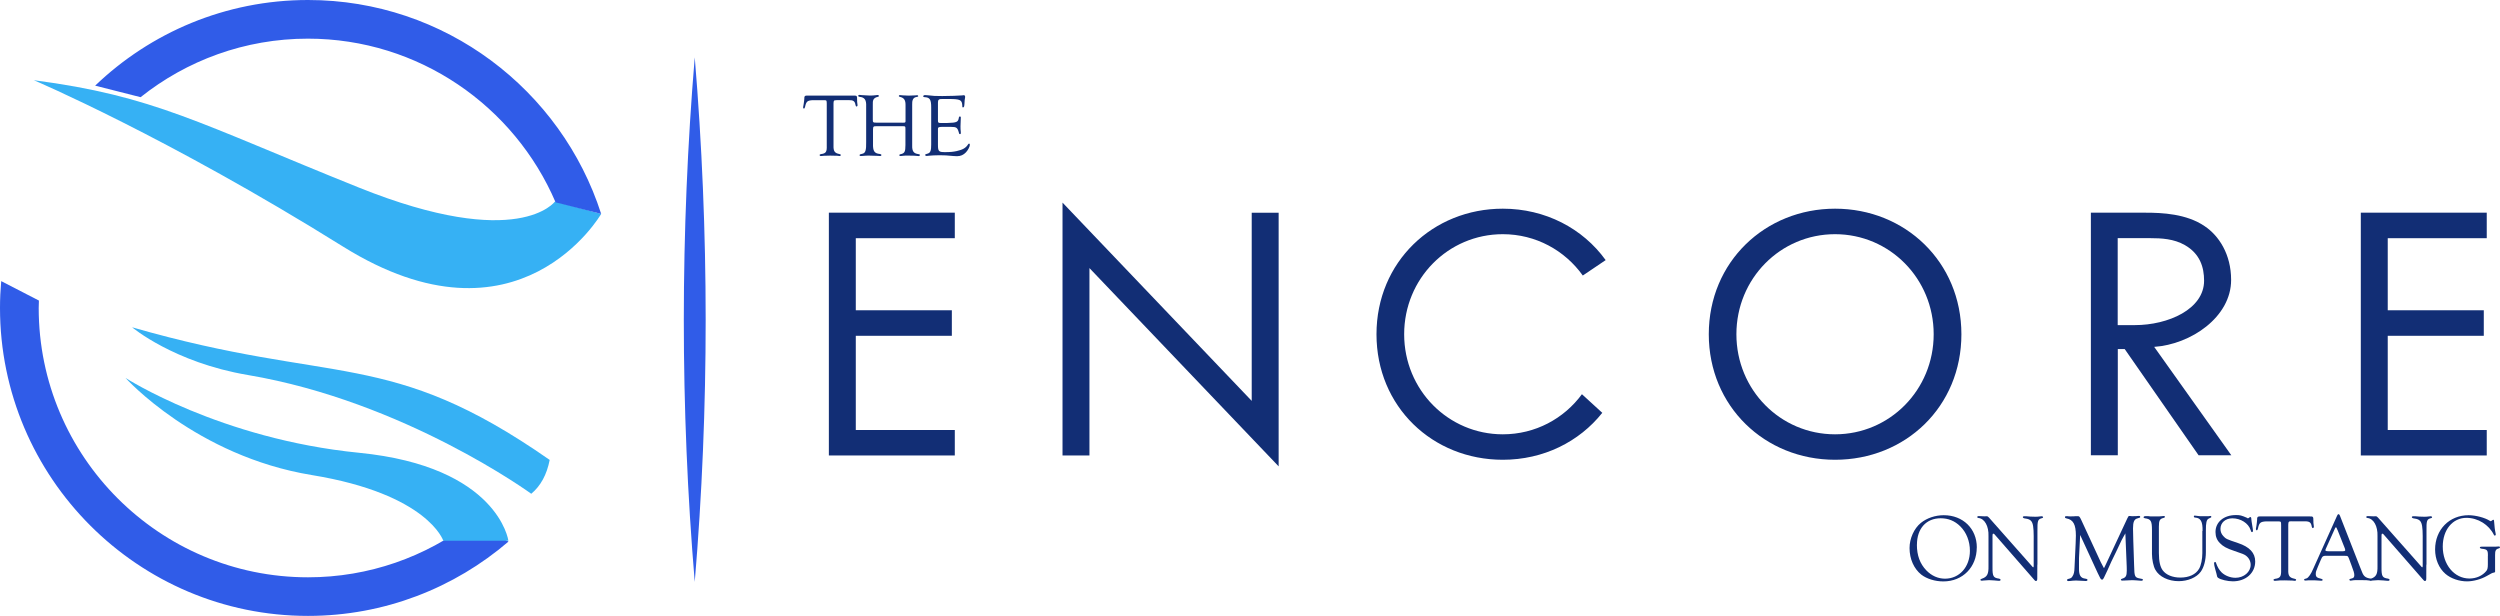 <?xml version="1.0" encoding="UTF-8"?>
<svg id="Layer_1" data-name="Layer 1" xmlns="http://www.w3.org/2000/svg" viewBox="0 0 473.45 116.64">
  <defs>
    <style>
      .cls-1 {
        fill: #36b1f4;
      }

      .cls-1, .cls-2, .cls-3 {
        stroke-width: 0px;
      }

      .cls-2 {
        fill: #305ce8;
      }

      .cls-3 {
        fill: #122e75;
      }
    </style>
  </defs>
  <path class="cls-1" d="m105.14,38.12s-6.83,9.59-37.2-2.61C37.59,23.32,29.19,18.17,6.41,15.19c0,0,25.21,10.7,58.54,31.5,33.34,20.8,48.9-6.18,48.9-6.18l-8.71-2.38h0Z"/>
  <path class="cls-1" d="m24.98,61.97c38.59,11.13,48.53,3.8,79.12,25.13-.54,2.77-1.7,4.92-3.49,6.41,0,0-23.98-17.48-53.67-22.49-14.03-2.37-21.95-9.06-21.95-9.06h0Z"/>
  <g>
    <path class="cls-2" d="m26.63,18.4c8.71-6.93,19.72-11.08,31.68-11.08,21.02,0,39.12,12.8,46.91,31l8.63,2.19C106.31,17.03,84.27,0,58.33,0c-15.62,0-29.84,6.18-40.31,16.22l8.63,2.19h-.01Z"/>
    <path class="cls-2" d="m89.17,98.91c-8.58,6.53-19.26,10.42-30.84,10.42-28.12,0-51-22.87-51-51,0-.47.03-.95.04-1.41L.23,53.24c-.15,1.68-.23,3.37-.23,5.07,0,32.15,26.16,58.33,58.33,58.33,14.49,0,27.76-5.32,37.97-14.08l-7.12-3.65h-.01Z"/>
  </g>
  <path class="cls-2" d="m131.57,10.86c2.75,33.01,2.77,66.33,0,99.34-2.77-33.01-2.75-66.33,0-99.34h0Z"/>
  <path class="cls-1" d="m96.28,102.4s-1.91-14.04-28.26-16.65-44.25-14.18-44.25-14.18c0,0,13.3,14.8,35.3,18.4,21.99,3.6,24.88,12.43,24.88,12.43h12.32Z"/>
  <g>
    <path class="cls-3" d="m158.4,18.98c-.47-.01-.54.07-.55.6v7.99c-.03,1.07.22,1.42,1.1,1.6.2.05.28.09.28.19s-.11.19-.22.19c-.08,0-.22-.01-.42-.05-.18-.01-.28-.01-1.37-.03-.99.01-1,.01-1.19.03-.28.03-.51.05-.55.05-.15,0-.26-.07-.26-.18s.08-.15.27-.19c.92-.12,1.12-.41,1.08-1.58v-7.95c-.01-.65-.01-.66-.49-.68h-2.2c-1,.07-1.19.24-1.42,1.27-.05.22-.12.32-.22.32-.08,0-.15-.09-.15-.24,0-.07.03-.27.11-.62.05-.35.12-.83.12-.99-.01-.47.07-.6.45-.61h8.9c.62,0,.65.01.65.85,0,.22,0,.41.03.54.04.19.05.35.05.42,0,.14-.08.26-.19.26-.08,0-.14-.08-.19-.26-.12-.76-.41-.96-1.27-.95h-2.35Z"/>
    <path class="cls-3" d="m170.94,23.24c.53.01.58-.03.55-.6v-2.6c.03-1.06-.24-1.49-1.03-1.69-.18-.03-.24-.08-.24-.19,0-.08.08-.15.2-.15s.32.01.55.05c.18.01.93.05,1.14.05.35,0,1.15-.03,1.27-.05.14-.01.26-.03.31-.03.12,0,.2.07.2.15,0,.12-.01.14-.53.24-.45.15-.65.62-.61,1.41v7.71c-.03,1.1.27,1.53,1.19,1.65.19.01.27.07.27.18s-.12.19-.26.19c-.07,0-.22-.01-.41-.04-.2-.03-.34-.03-1.49-.05h-.58c-.18.03-.35.03-.39.03l-.51.05h-.05c-.14,0-.2-.05-.2-.15,0-.12.07-.18.27-.2.73-.18.88-.47.88-1.74v-3.03c0-.51-.01-.53-.58-.53h-4.84c-.65,0-.69.04-.72.58v2.69c-.04,1.43.24,1.88,1.27,1.99.2.03.32.09.32.2s-.11.19-.24.19c-.08,0-.24-.01-.41-.03-.11-.01-1.14-.05-1.68-.05-.27,0-.88.01-1.07.05-.24.01-.46.03-.53.03-.14,0-.2-.05-.2-.15,0-.15.04-.18.62-.31.49-.15.65-.69.62-2.19v-6.75c.05-1.23-.27-1.72-1.26-1.81-.15-.03-.24-.08-.24-.19s.08-.18.22-.18c.11,0,.27.01.49.05.11.01,1.37.08,1.53.08.27,0,.87-.03,1.08-.07.15-.01.27-.04.35-.04.14,0,.24.08.24.18,0,.12-.03.14-.53.27-.51.24-.66.55-.62,1.42v2.71c-.01.62.03.66.72.66h4.91Z"/>
    <path class="cls-3" d="m177.63,22.75c-.01.47.05.54.49.54h1.27c1.83-.05,2.08-.18,2.2-1.03.03-.14.08-.2.19-.2.12,0,.18.05.18.22,0,.01,0,.12-.01.19-.03.73-.05,1-.05,1.47,0,.38.01.66.05,1,.01.11.01.2.01.26,0,.14-.05.2-.15.2-.15,0-.19-.07-.26-.42-.24-.81-.45-.95-1.42-.95h-1.81c-.54,0-.72.11-.69.41v3.03c.01,1.2.15,1.34,1.35,1.34.95,0,1.54-.05,2.2-.2,1.15-.26,1.72-.58,2.15-1.26.07-.12.12-.15.2-.15s.14.07.14.22c0,.35-.34,1-.74,1.43-.46.49-1,.73-1.69.73-.14,0-.41-.01-.65-.03-1.22-.12-1.81-.15-2.61-.15-.69,0-1.79.05-2.06.09-.2.03-.34.05-.45.05-.12,0-.26-.08-.26-.19,0-.12.07-.15.53-.28.47-.15.62-.6.61-1.69v-6.98c.01-1.54-.24-1.96-1.27-2-.18-.01-.24-.07-.24-.15,0-.15.14-.24.35-.24.18,0,.35.01.58.04.89.12,1.41.14,2.68.14,1.12,0,3.37-.07,3.73-.12.14-.01.26-.04.32-.04.18,0,.27.11.27.24v.2c-.05.19-.11.69-.12,1.14-.03.54-.08.73-.27.73-.14,0-.15-.05-.15-.47-.07-.95-.45-1.12-2.49-1.12h-1.3c-.62-.03-.83.15-.81.69v3.33h-.01Z"/>
  </g>
  <g>
    <path class="cls-3" d="m374.36,103.68c0,3.72-2.66,6.43-6.33,6.43-1.57,0-3.15-.49-4.18-1.29-1.39-1.11-2.22-2.96-2.22-5.03,0-1.81.85-3.71,2.14-4.76,1.14-.92,2.73-1.46,4.34-1.46,3.65,0,6.26,2.56,6.26,6.11h-.01Zm-11.34-.53c0,2.03.58,3.61,1.79,4.87,1,1.03,2.22,1.57,3.54,1.57,2.72,0,4.71-2.22,4.71-5.28,0-1.81-.66-3.49-1.84-4.65-1.03-1.01-2.25-1.51-3.69-1.51-2.75,0-4.5,1.95-4.5,5h0Z"/>
    <path class="cls-3" d="m385.83,106.87c0,1.12,0,1.93-.01,2.45v.18c0,.39-.05.53-.27.53-.1,0-.23-.11-.39-.32l-7.44-8.52c-.11-.11-.12-.12-.22-.12-.12,0-.16.07-.16.38v5.99c-.01,1.7.15,1.99,1.24,2.14.2.04.28.11.28.23,0,.11-.07.18-.2.18h-.26l-.76-.07c-.47-.04-.8-.05-.95-.05-.16,0-.96.05-1.06.07-.15.01-.26.04-.32.04-.12,0-.26-.07-.26-.16s.07-.16.26-.22c1.01-.34,1.3-.87,1.27-2.37v-5.71c.07-1.87-.74-3.31-1.89-3.42-.16-.01-.23-.07-.23-.18s.07-.18.18-.18h.16s.87.04.95.04h.15c.15-.01.26-.01.31-.01.2,0,.28.05.47.26l8.12,9.18c.12.16.2.22.23.22.09.01.11-.05.11-.32v-4.22c.04-4.1-.11-4.5-1.79-4.73-.18-.04-.26-.11-.26-.23,0-.11.07-.16.26-.16h.38c.32.05,1.19.09,1.7.09.37,0,.58-.01.8-.05.2-.01.32-.04.43-.04.15,0,.26.09.26.2,0,.07-.05.12-.18.15-.83.22-.91.43-.89,2.57v6.26l-.03-.05Z"/>
    <path class="cls-3" d="m402.53,100.96c-.38.69-.53.92-.76,1.38-.11.2-.45.92-1.01,2.14l-.91,1.87c-.26.54-.5,1.11-.74,1.65-.18.39-.34.74-.49,1.03-.07.15-.12.27-.15.32-.15.31-.23.42-.38.42-.16,0-.26-.11-.42-.43l-.42-.85-3.31-7.18-.22,4.38v2.04c-.01,1.18.31,1.72,1.07,1.83.43.07.54.12.54.27,0,.12-.12.2-.32.2-.14,0-.46-.02-.97-.05-.45-.01-.76-.04-.89-.04-.32,0-.81.04-1.16.09-.11.01-.22.01-.28.01-.15,0-.26-.07-.26-.2,0-.09.05-.16.22-.2.49-.11.64-.2.81-.49.26-.38.37-.83.39-1.65.23-4.84.26-5.41.26-6.07,0-2.1-.5-3.02-1.79-3.26-.2-.04-.27-.09-.27-.22,0-.15.07-.2.22-.2h.28c.15.04.22.04.6.04.42,0,.74-.01.92-.04h.37c.31-.01.38.07.7.74l3.67,7.94c.38.76.58,1.14.6,1.14.04,0,.09-.05.12-.16.04-.09.07-.16.11-.23.04-.07.05-.12.09-.18l4.14-8.87c.18-.38.22-.42.39-.42.01,0,.2.01.43.04h.32c.37,0,.65-.01.85-.04h.27c.11-.01.16.04.16.16,0,.16-.01.16-.55.31-.58.15-.81.66-.81,1.89,0,.27.01.66.05,2.25l.16,4.79c.05,2.15.11,2.26,1.19,2.46.38.05.47.09.47.23,0,.12-.11.18-.32.18-.06,0-.37-.02-.92-.07-.22-.01-.45-.04-.74-.04-.23,0-.31,0-1.6.07-.12.01-.27.01-.32.01-.16,0-.26-.05-.26-.16,0-.09.07-.16.22-.2.7-.2.89-.53.89-1.51,0-.23-.01-1.19-.04-1.5l-.23-5.6h.04Z"/>
    <path class="cls-3" d="m417.12,100.58c.04-1.79-.34-2.49-1.39-2.56-.18-.01-.26-.07-.26-.22,0-.11.05-.16.16-.16.07,0,.31.04.58.07.26.04.45.05.8.05h1.22c.2-.04.34-.05.39-.05.11,0,.16.05.16.16,0,.12-.01.12-.49.34-.42.2-.55.77-.54,2.3v4.04c0,1.54-.37,2.89-.97,3.72-.81,1.11-2.45,1.79-4.19,1.79-1.95,0-3.69-.85-4.41-2.16-.37-.64-.64-1.93-.64-2.99v-4.49c0-1.79-.2-2.11-1.33-2.27-.18-.04-.26-.09-.26-.18,0-.12.12-.22.34-.22h.6c.27.05.45.05.55.05h1.41c.07-.01.23-.01.49-.04.16-.01.38-.04.43-.04.15,0,.22.04.22.15s-.07.18-.27.22c-.7.16-.87.49-.87,1.62v5.03c.01,1.6.23,2.57.72,3.26.64.87,1.87,1.38,3.34,1.38,1.66,0,2.94-.6,3.56-1.68.37-.64.61-1.83.61-2.95v-4.19h.04Z"/>
    <path class="cls-3" d="m425.55,98.11c.07.01.12.04.16.04.11,0,.12-.01.34-.2.01-.01.05-.04.09-.04.15,0,.22.12.22.43.01.26.04.32.27,1.79.01.18.04.32.04.38,0,.15-.09.26-.18.26-.12,0-.18-.07-.28-.42-.42-1.27-1.87-2.19-3.44-2.19-1.33,0-2.26.83-2.26,2,0,.53.18.97.53,1.35.49.54.6.6,2.79,1.33,2.19.72,3.26,1.87,3.26,3.49,0,2.19-1.77,3.76-4.23,3.76-1,0-2.33-.32-2.79-.66-.18-.15-.2-.18-.32-.81,0-.04-.09-.34-.22-.8-.15-.47-.23-.96-.23-1.14,0-.15.09-.26.2-.26.09,0,.12.05.16.16.28.81.6,1.35,1.08,1.83.64.61,1.65,1.01,2.61,1.01,1.6,0,2.88-1.11,2.88-2.46,0-.66-.32-1.3-.89-1.73-.32-.23-.64-.38-2.19-.89-1.5-.5-2.15-.87-2.75-1.49-.55-.55-.83-1.24-.83-2.1,0-1.88,1.57-3.21,3.86-3.21.81,0,1.01.05,2.15.54l-.04.03Z"/>
    <path class="cls-3" d="m433.95,98.72c-.5-.01-.58.07-.6.64v8.54c-.04,1.14.23,1.51,1.18,1.7.22.05.31.11.31.2,0,.11-.11.2-.23.2-.09,0-.23-.01-.45-.05-.18-.01-.31-.01-1.46-.04-1.06.01-1.07.01-1.27.04-.31.04-.54.05-.6.05-.16,0-.27-.07-.27-.18s.09-.16.28-.2c.97-.12,1.19-.43,1.16-1.68v-8.48c-.01-.69-.01-.7-.53-.72h-2.35c-1.07.07-1.27.26-1.51,1.35-.05.23-.12.34-.23.34-.09,0-.16-.11-.16-.26,0-.07.04-.28.11-.66.05-.38.12-.88.12-1.06-.01-.5.07-.64.47-.65h9.5c.66,0,.69.01.69.91,0,.23,0,.43.04.58.04.2.05.38.05.45,0,.15-.09.27-.2.27-.09,0-.15-.09-.2-.27-.12-.81-.43-1.03-1.35-1.01h-2.5Z"/>
    <path class="cls-3" d="m440.73,105.25c-.81-.01-.92.05-1.23.81l-.55,1.3c-.32.74-.39.96-.39,1.33,0,.55.2.74,1.03.92.18.04.27.11.27.22,0,.09-.09.15-.23.15-.07,0-.46-.02-1.16-.07-.28-.01-.58-.01-.97-.01-.16,0-.31,0-.42.01-.26.01-.45.04-.49.04-.15,0-.23-.05-.23-.16,0-.12.01-.15.49-.27.32-.12.85-.88,1.22-1.79l4.54-10.09c.11-.22.15-.26.26-.26s.16.05.26.26l3.8,9.71c.11.31.23.6.37.92.31.85.69,1.16,1.61,1.3.18.04.27.09.27.2s-.09.16-.26.16h-.32c-.28-.05-.31-.05-1.65-.07h-.83c-.31.01-.64.05-.69.07-.12.01-.23.04-.28.04-.11,0-.22-.09-.22-.18,0-.12.05-.16.5-.26.28-.05.43-.26.43-.6,0-.37-.12-.8-.54-1.88l-.43-1.16c-.15-.38-.2-.49-.28-.54-.09-.07-.22-.09-.6-.09h-3.26Zm1.92-4.92c-.12-.37-.2-.47-.28-.47-.05,0-.09.04-.15.16l-1.72,3.83c-.09.18-.11.26-.11.32,0,.18.05.2.64.23h2.42c.54,0,.69-.04.69-.22,0-.04-.05-.31-.09-.37l-1.39-3.5h0Z"/>
    <path class="cls-3" d="m459.5,106.87c0,1.12,0,1.93-.01,2.45v.18c0,.39-.05.53-.27.53-.1,0-.23-.11-.39-.32l-7.44-8.52c-.11-.11-.12-.12-.22-.12-.12,0-.16.07-.16.38v5.99c-.01,1.7.15,1.99,1.24,2.14.2.04.28.11.28.23,0,.11-.07.18-.2.18h-.26l-.76-.07c-.47-.04-.8-.05-.95-.05-.16,0-.96.05-1.06.07-.15.01-.26.04-.32.04-.12,0-.26-.07-.26-.16s.07-.16.26-.22c1.01-.34,1.3-.87,1.27-2.37v-5.71c.07-1.87-.74-3.31-1.89-3.42-.16-.01-.23-.07-.23-.18s.07-.18.18-.18h.16s.87.04.95.04h.15c.15-.01.26-.01.31-.01.2,0,.28.05.47.26l8.12,9.18c.12.16.2.22.23.22.09.01.11-.05.11-.32v-4.22c.04-4.1-.11-4.5-1.79-4.73-.18-.04-.26-.11-.26-.23,0-.11.07-.16.26-.16h.38c.32.05,1.19.09,1.7.09.37,0,.58-.01.8-.05.2-.01.32-.04.43-.04.15,0,.26.09.26.2,0,.07-.05.12-.18.15-.83.22-.91.43-.88,2.57v6.26l-.04-.05Z"/>
    <path class="cls-3" d="m471.16,105.26c.01-1.07-.12-1.24-1.18-1.34-.23-.04-.34-.11-.34-.23,0-.11.09-.16.31-.16h.92c.7.01,1.54.01,1.66,0,.38-.01.66-.04.69-.04.15,0,.22.05.22.16s-.07.18-.27.22c-.53.15-.66.43-.65,1.27v3.11c.01.12-.05.16-.28.2-.27.05-.38.11-1.33.65-1.06.6-2.5,1-3.71,1-1.49,0-3.07-.54-4.09-1.43-1.23-1.06-1.95-2.77-1.95-4.61,0-3.75,2.69-6.49,6.34-6.49,1.34,0,3.12.47,4.03,1.07.07.05.12.07.16.07.05,0,.07-.01.37-.23.05-.04.09-.05.12-.05.11,0,.16.12.16.38.04.72.16,1.72.27,2.14.01.12.04.22.04.28,0,.11-.09.2-.2.2-.07,0-.11-.04-.16-.15-.95-1.92-3.02-3.21-5.19-3.21-2.62,0-4.49,2.26-4.49,5.44,0,3.42,2.19,6.05,5.05,6.05,1.3,0,2.48-.53,3.22-1.45.2-.26.27-.58.27-1.22v-1.62h0Z"/>
  </g>
  <path class="cls-3" d="m180.82,45.11h-18.75v13.65h18.19v4.83h-18.19v17.84h18.75v4.83h-23.85v-45.98h23.85s0,4.83,0,4.83Z"/>
  <path class="cls-3" d="m201.22,86.25v-47.88l35.83,37.55v-35.63h5.1v48.03l-35.83-37.55v35.49h-5.1Z"/>
  <path class="cls-3" d="m323.61,63.3c0-13.72,10.69-23.78,23.92-23.78s23.92,10.06,23.92,23.78-10.6,23.77-23.92,23.77-23.92-10.13-23.92-23.77h0Zm5.23,0c0,10.54,8.33,18.95,18.68,18.95s18.68-8.41,18.68-18.95-8.33-18.95-18.68-18.95-18.68,8.41-18.68,18.95h0Z"/>
  <path class="cls-3" d="m406.34,40.28c3.1,0,7.72.2,11.16,2.54,2.69,1.79,5.03,5.3,5.03,10.2,0,7.03-7.62,12.2-14.57,12.67l14.61,20.53h-6.2l-13.99-20.11h-1.31v20.11h-5.1v-45.95h10.37-.01Zm-5.28,21.29h3.23c6.34,0,13.12-3.03,13.12-8.41,0-2.54-.76-5.1-3.65-6.75-2.07-1.18-4.41-1.31-6.61-1.31h-6.1v16.48h.01Z"/>
  <path class="cls-3" d="m470.94,45.11h-18.75v13.65h18.19v4.83h-18.19v17.84h18.75v4.83h-23.85v-45.98h23.85s0,4.83,0,4.83Z"/>
  <path class="cls-3" d="m299.59,74.65c-3.4,4.63-8.83,7.6-14.99,7.6-10.33,0-18.68-8.41-18.68-18.95s8.33-18.95,18.68-18.95c6.25,0,11.75,3.07,15.15,7.83l4.33-2.92c-4.33-6.01-11.43-9.74-19.48-9.74-13.23,0-23.92,10.06-23.92,23.78s10.62,23.77,23.92,23.77c7.7,0,14.47-3.4,18.84-8.89l-3.86-3.53h0Z"/>
</svg>